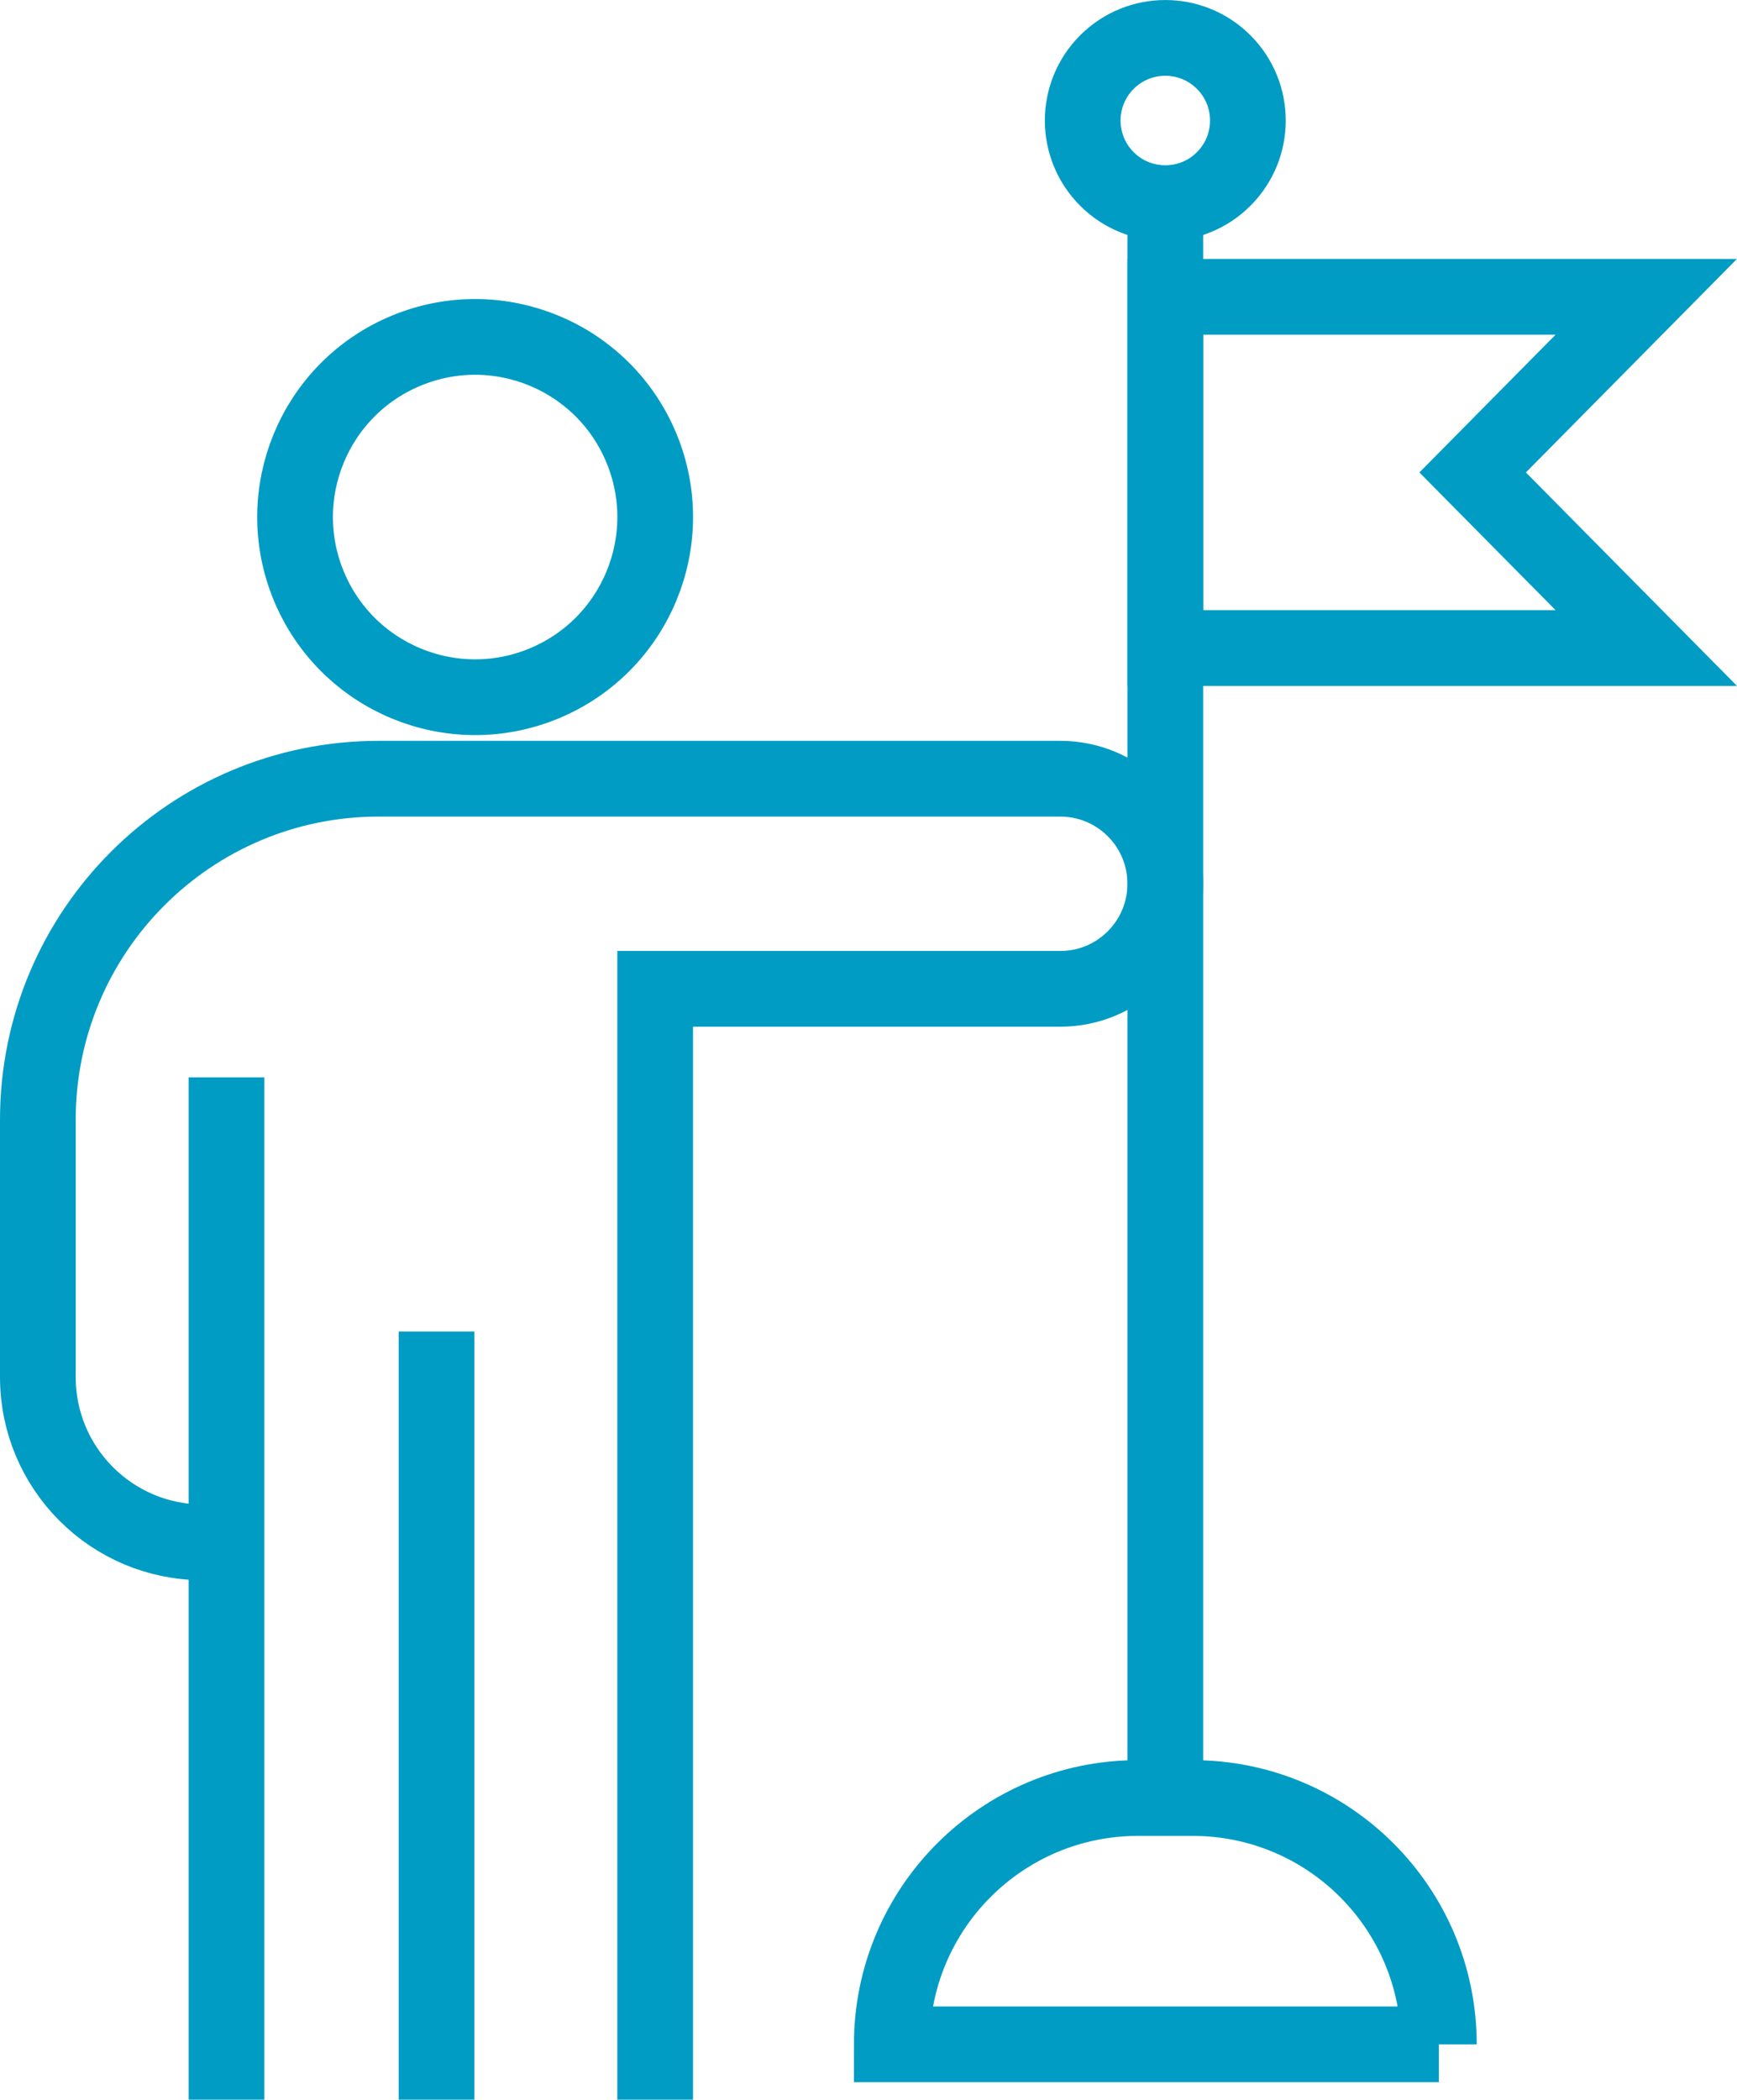 <?xml version="1.0" encoding="UTF-8"?>
<svg id="Layer_2" data-name="Layer 2" xmlns="http://www.w3.org/2000/svg" viewBox="0 0 298.24 360.34">
  <defs>
    <style>
      .cls-1, .cls-2 {
        fill: none;
        stroke: #009cc4;
        stroke-miterlimit: 10;
        stroke-width: 13px;
      }

      .cls-2 {
        stroke-linecap: round;
      }
    </style>
  </defs>
  <g id="Layer_1-2" data-name="Layer 1">
    <g>
      <g>
        <path class="cls-2" d="M247.05,350.84h-93.93c0-23.34,18.92-42.27,42.27-42.27h9.39c23.34,0,42.27,18.92,42.27,42.27h0Z"/>
        <line class="cls-2" x1="200.08" y1="308.57" x2="200.08" y2="37.48"/>
        <polygon class="cls-2" points="282.66 111.21 200.08 111.21 200.08 50.94 282.66 50.94 252.85 81.08 282.66 111.21"/>
        <circle class="cls-2" cx="200.08" cy="20.68" r="14.18" transform="translate(43.98 147.54) rotate(-45)"/>
      </g>
      <path class="cls-1" d="M38.15,264.69h-3.3c-15.66,0-28.35-12.69-28.35-28.35v-44.18c0-32.32,26.2-58.52,58.52-58.52h117.03c9.96,0,18.03,8.07,18.03,18.03h0c0,9.96-8.07,18.03-18.03,18.03h-69.56v190.64"/>
      <circle class="cls-1" cx="81.58" cy="88.74" r="30.91" transform="translate(-27.75 37.97) rotate(-22.5)"/>
      <line class="cls-1" x1="74.95" y1="360.34" x2="74.95" y2="228.51"/>
      <line class="cls-1" x1="38.89" y1="360.34" x2="38.89" y2="184.89"/>
    </g>
  </g>
</svg>